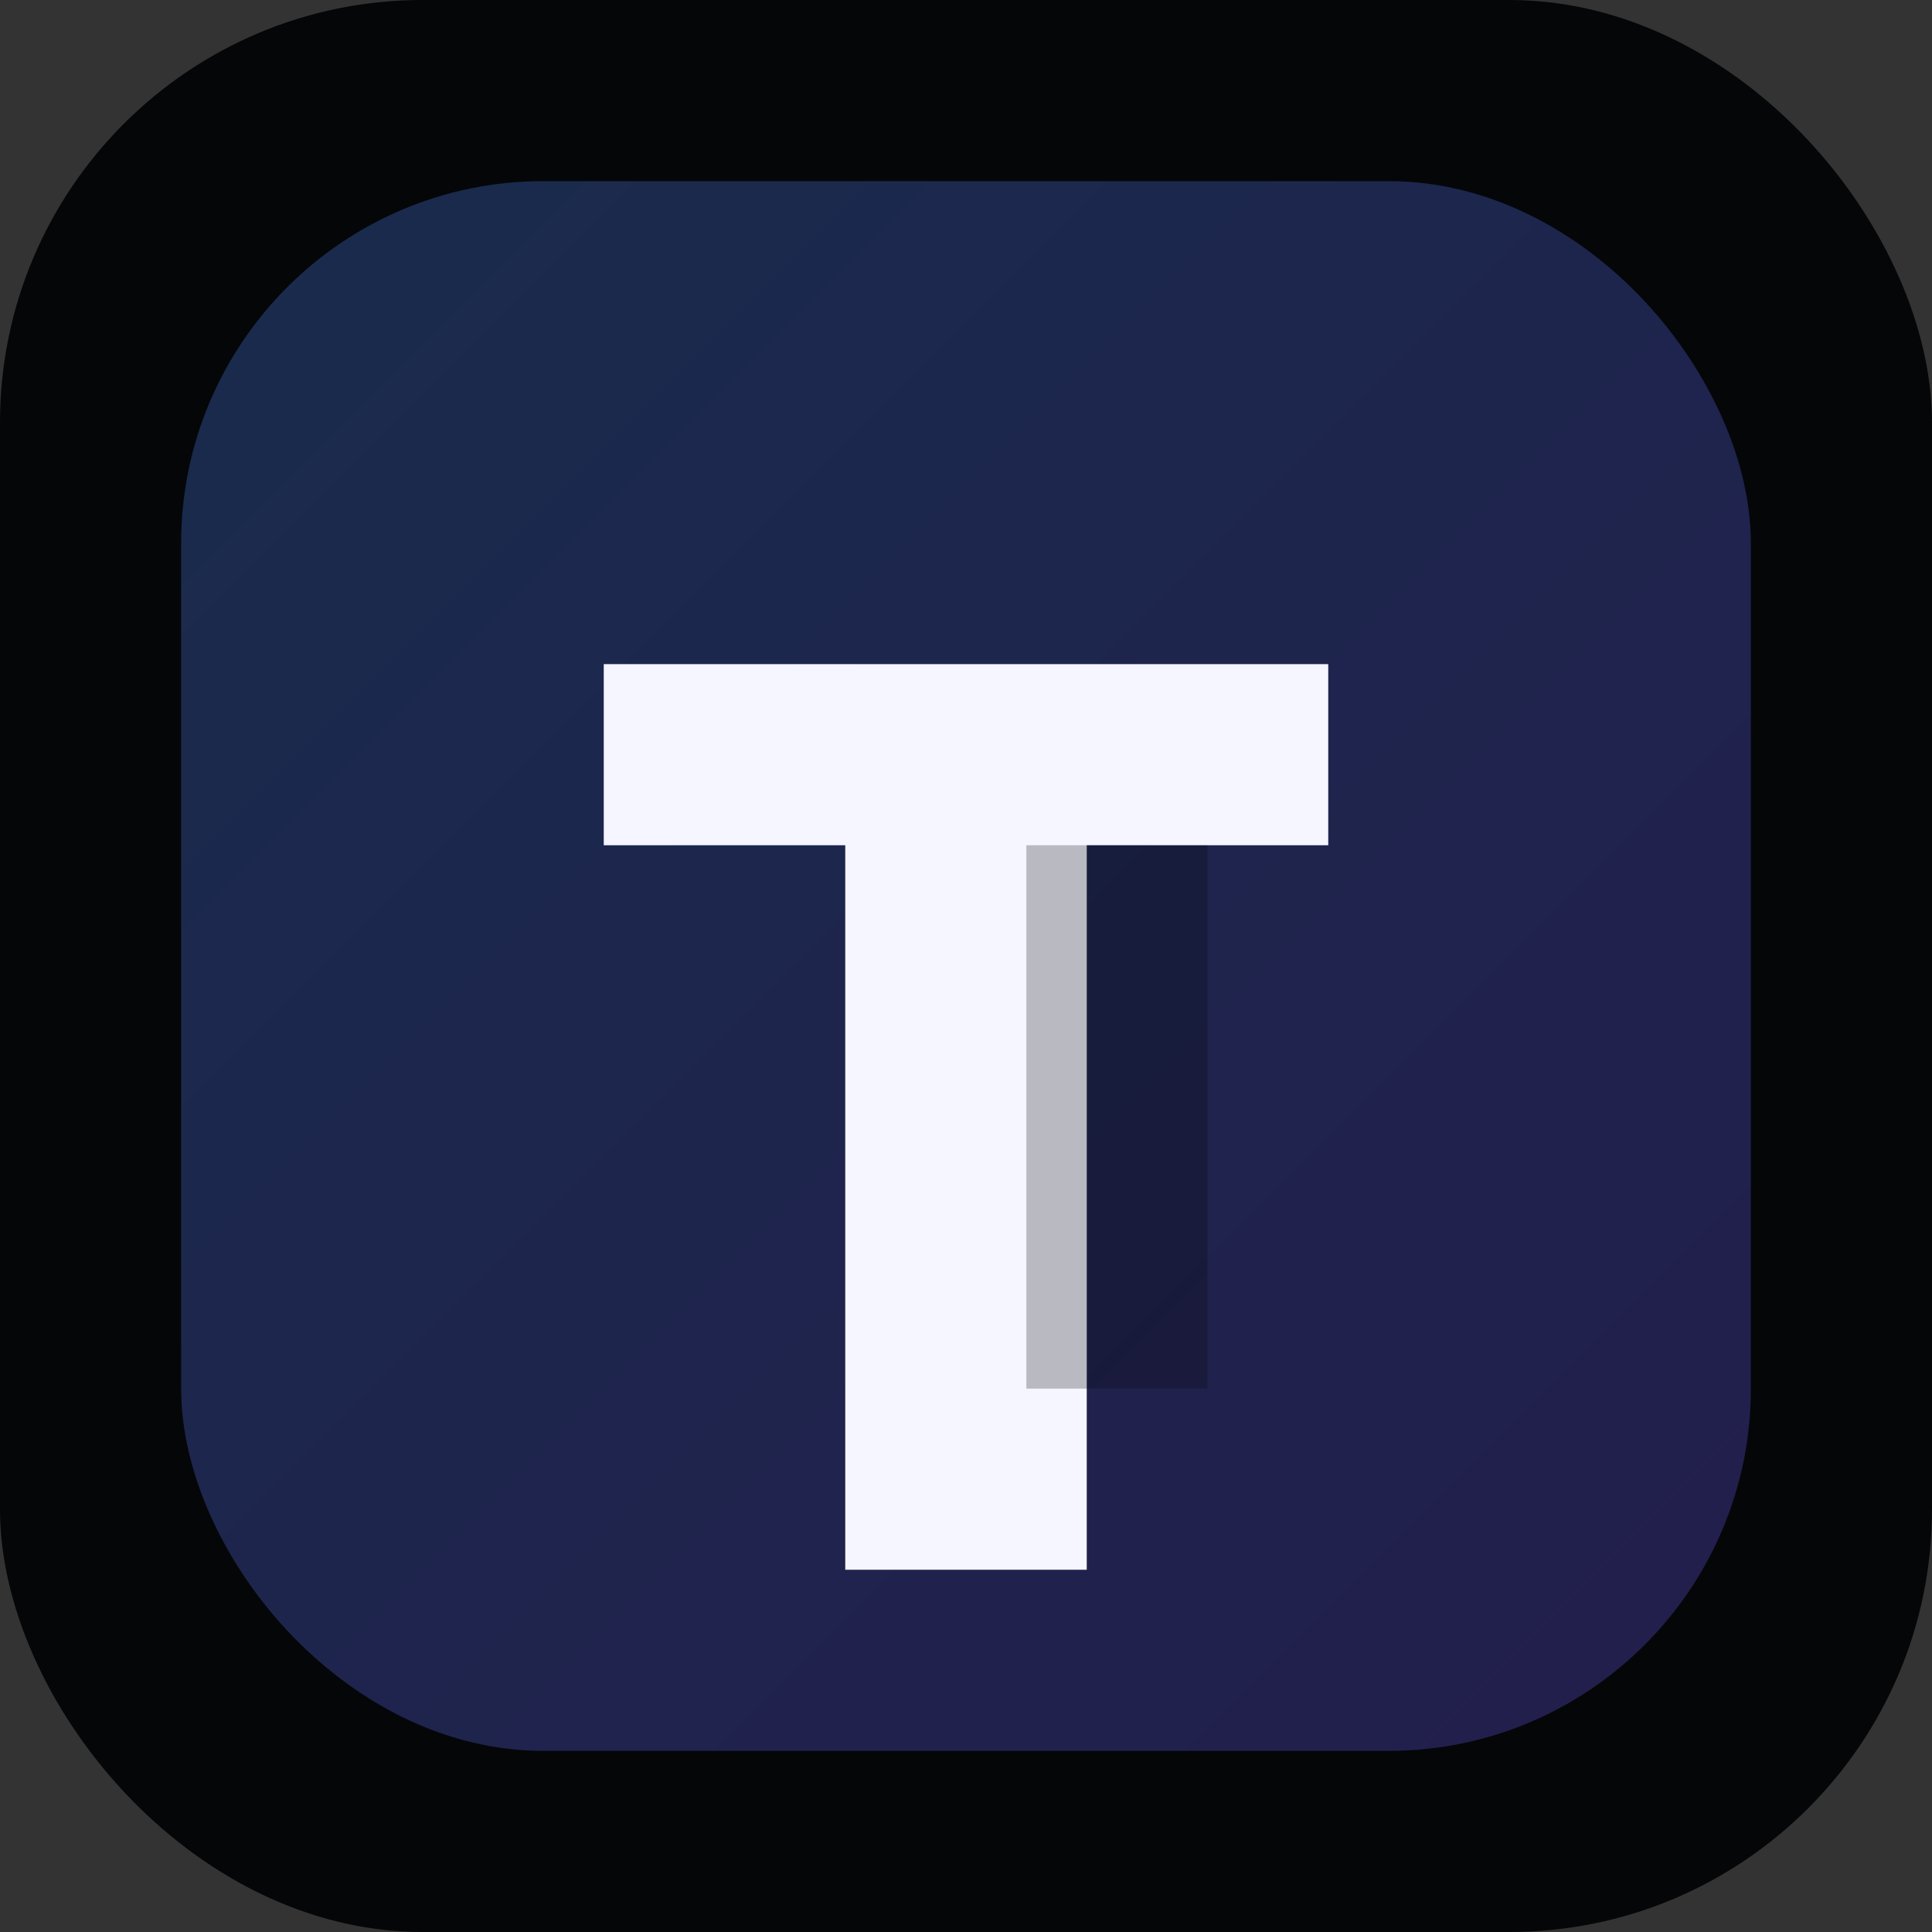 <svg xmlns="http://www.w3.org/2000/svg" viewBox="0 0 64 64">
  <rect x="0" y="0" width="64" height="64" fill="#333333" stroke="none"/>
  <defs>
    <linearGradient id="g" x1="0%" y1="0%" x2="100%" y2="100%">
      <stop offset="0%" stop-color="#4c8dff"/>
      <stop offset="100%" stop-color="#6d5dfc"/>
    </linearGradient>
  </defs>
  <rect width="64" height="64" rx="14" fill="#050608"/>
  <rect x="6" y="6" width="52" height="52" rx="12" fill="url(#g)" opacity="0.28"/>
  <path d="M20 22h24v6h-8v24h-8V28h-8z" fill="#f5f6ff"/>
  <path d="M34 28h6v18h-6z" fill="#050608" opacity="0.25"/>
</svg>
